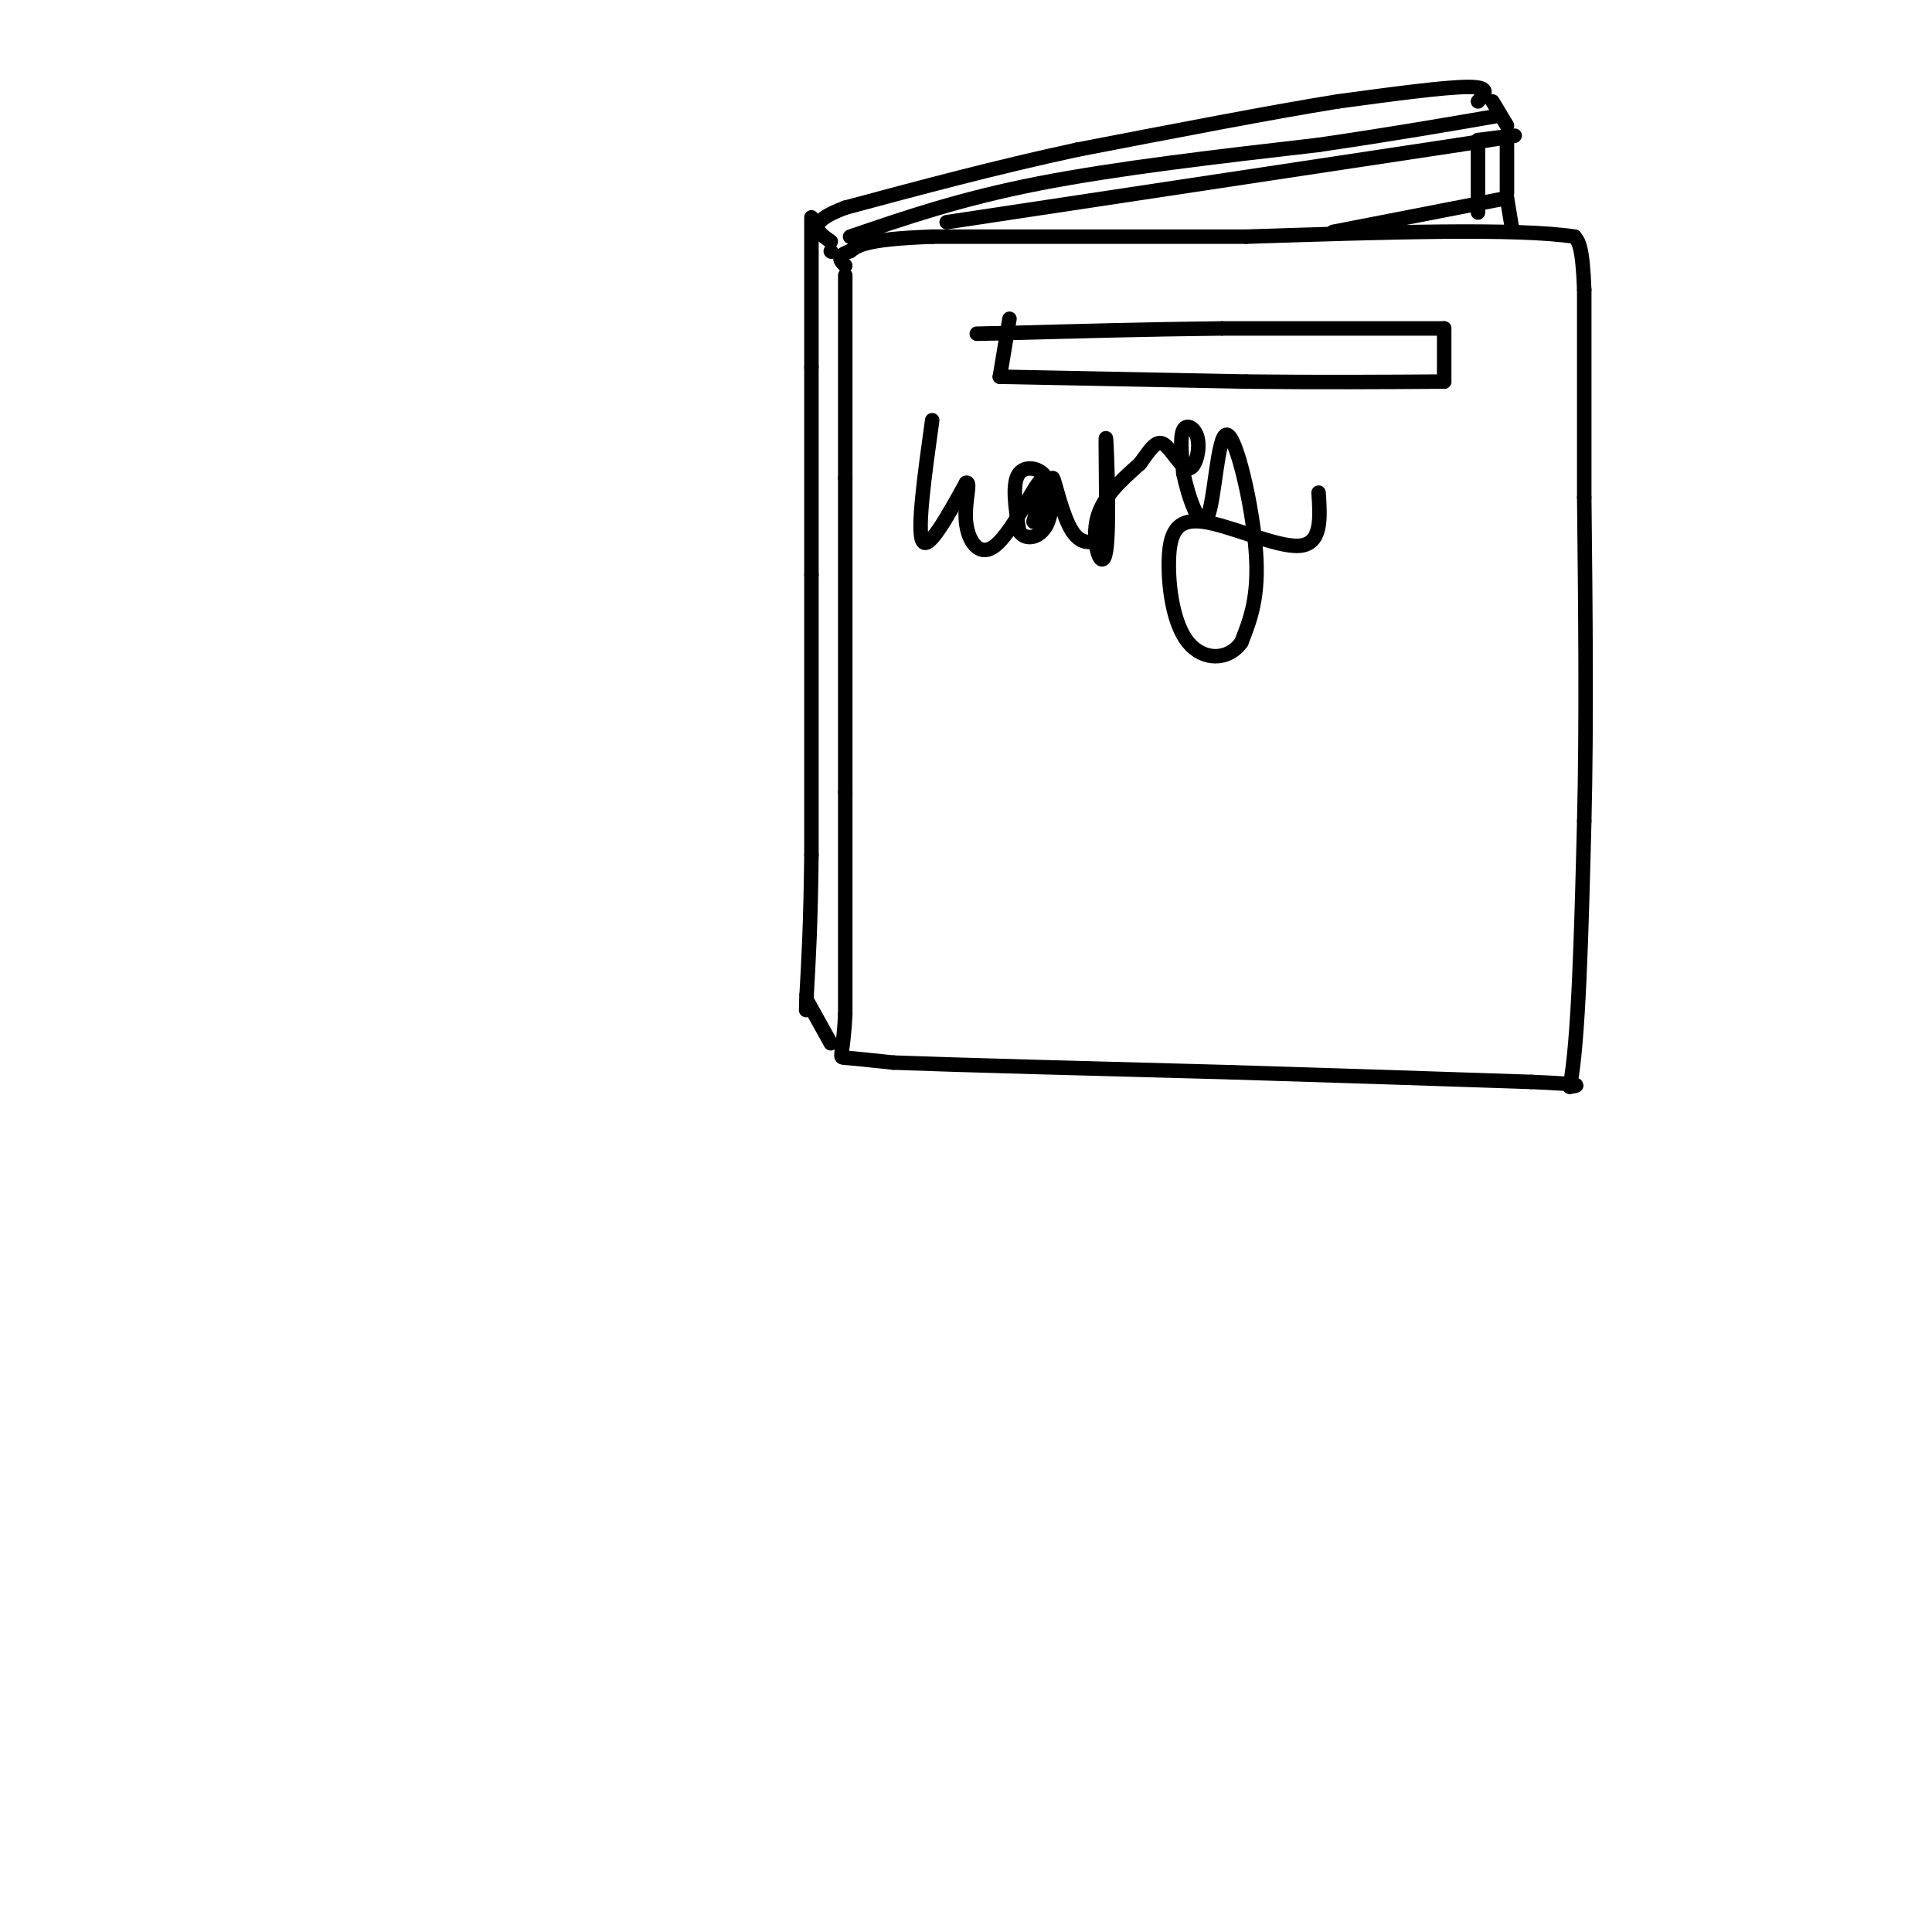 <svg viewBox='0 0 400 400' version='1.1' xmlns='http://www.w3.org/2000/svg' xmlns:xlink='http://www.w3.org/1999/xlink'><g fill='none' stroke='#000000' stroke-width='3' stroke-linecap='round' stroke-linejoin='round'><path d='M175,57c0.000,0.000 0.000,42.000 0,42'/><path d='M175,99c0.000,17.833 0.000,41.417 0,65'/><path d='M175,164c0.000,18.500 0.000,32.250 0,46'/><path d='M175,210c-0.444,9.111 -1.556,8.889 0,9c1.556,0.111 5.778,0.556 10,1'/><path d='M185,220c13.333,0.500 41.667,1.250 70,2'/><path d='M255,222c22.000,0.667 42.000,1.333 62,2'/><path d='M317,224c11.667,0.500 9.833,0.750 8,1'/><path d='M325,225c1.833,-9.000 2.417,-32.000 3,-55'/><path d='M328,170c0.500,-20.333 0.250,-43.667 0,-67'/><path d='M328,103c0.000,-18.333 0.000,-30.667 0,-43'/><path d='M328,60c-0.333,-9.000 -1.167,-10.000 -2,-11'/><path d='M326,49c-11.667,-1.833 -39.833,-0.917 -68,0'/><path d='M258,49c-22.167,0.000 -43.583,0.000 -65,0'/><path d='M193,49c-13.667,0.500 -15.333,1.750 -17,3'/><path d='M176,52c-3.000,1.000 -2.000,2.000 -1,3'/><path d='M176,49c11.417,-3.917 22.833,-7.833 39,-11c16.167,-3.167 37.083,-5.583 58,-8'/><path d='M273,30c15.833,-2.333 26.417,-4.167 37,-6'/><path d='M196,46c0.000,0.000 106.000,-16.000 106,-16'/><path d='M302,30c18.333,-2.833 11.167,-1.917 4,-1'/><path d='M306,29c0.000,0.000 0.000,15.000 0,15'/><path d='M276,48c0.000,0.000 36.000,-7.000 36,-7'/><path d='M312,41c0.000,0.000 1.000,6.000 1,6'/><path d='M309,21c0.000,0.000 3.000,5.000 3,5'/><path d='M312,30c0.000,0.000 0.000,10.000 0,10'/><path d='M306,21c1.417,-1.500 2.833,-3.000 -2,-3c-4.833,0.000 -15.917,1.500 -27,3'/><path d='M277,21c-13.500,2.167 -33.750,6.083 -54,10'/><path d='M223,31c-17.000,3.667 -32.500,7.833 -48,12'/><path d='M175,43c-8.500,3.167 -5.750,5.083 -3,7'/><path d='M172,52c0.000,0.000 0.100,0.100 0.1,0.1'/><path d='M168,45c0.000,0.000 0.000,31.000 0,31'/><path d='M168,76c0.000,12.333 0.000,27.667 0,43'/><path d='M168,119c0.000,16.833 0.000,37.417 0,58'/><path d='M168,177c-0.167,14.500 -0.583,21.750 -1,29'/><path d='M167,206c-0.167,5.000 -0.083,3.000 0,1'/><path d='M167,207c0.000,0.000 5.000,9.000 5,9'/><path d='M209,66c0.000,0.000 -2.000,12.000 -2,12'/><path d='M207,78c0.000,0.000 51.000,1.000 51,1'/><path d='M258,79c15.333,0.167 28.167,0.083 41,0'/><path d='M299,79c0.000,0.000 0.000,-11.000 0,-11'/><path d='M299,68c0.000,0.000 -46.000,0.000 -46,0'/><path d='M253,68c-15.333,0.167 -30.667,0.583 -46,1'/><path d='M207,69c-7.833,0.167 -4.417,0.083 -1,0'/><path d='M193,87c-1.583,11.417 -3.167,22.833 -2,25c1.167,2.167 5.083,-4.917 9,-12'/><path d='M200,100c1.175,-0.581 -0.386,3.968 0,8c0.386,4.032 2.719,7.547 6,5c3.281,-2.547 7.509,-11.156 9,-13c1.491,-1.844 0.246,3.078 -1,8'/><path d='M214,108c0.881,-0.310 3.583,-5.083 3,-8c-0.583,-2.917 -4.452,-3.976 -6,-2c-1.548,1.976 -0.774,6.988 0,12'/><path d='M211,110c1.338,2.120 4.685,1.419 6,-2c1.315,-3.419 0.600,-9.556 1,-9c0.400,0.556 1.915,7.803 4,11c2.085,3.197 4.738,2.342 6,1c1.262,-1.342 1.131,-3.171 1,-5'/><path d='M229,106c0.094,-5.622 -0.171,-17.177 0,-15c0.171,2.177 0.777,18.086 0,23c-0.777,4.914 -2.936,-1.167 -2,-6c0.936,-4.833 4.968,-8.416 9,-12'/><path d='M236,96c2.267,-3.147 3.433,-5.015 5,-4c1.567,1.015 3.533,4.911 5,5c1.467,0.089 2.433,-3.630 2,-6c-0.433,-2.370 -2.267,-3.391 -3,-2c-0.733,1.391 -0.367,5.196 0,9'/><path d='M245,98c0.995,4.783 3.483,12.241 5,9c1.517,-3.241 2.062,-17.180 4,-17c1.938,0.180 5.268,14.480 6,24c0.732,9.520 -1.134,14.260 -3,19'/><path d='M257,133c-2.681,3.810 -7.884,3.836 -11,0c-3.116,-3.836 -4.144,-11.533 -4,-17c0.144,-5.467 1.462,-8.703 7,-8c5.538,0.703 15.297,5.344 20,5c4.703,-0.344 4.352,-5.672 4,-11'/></g>
</svg>